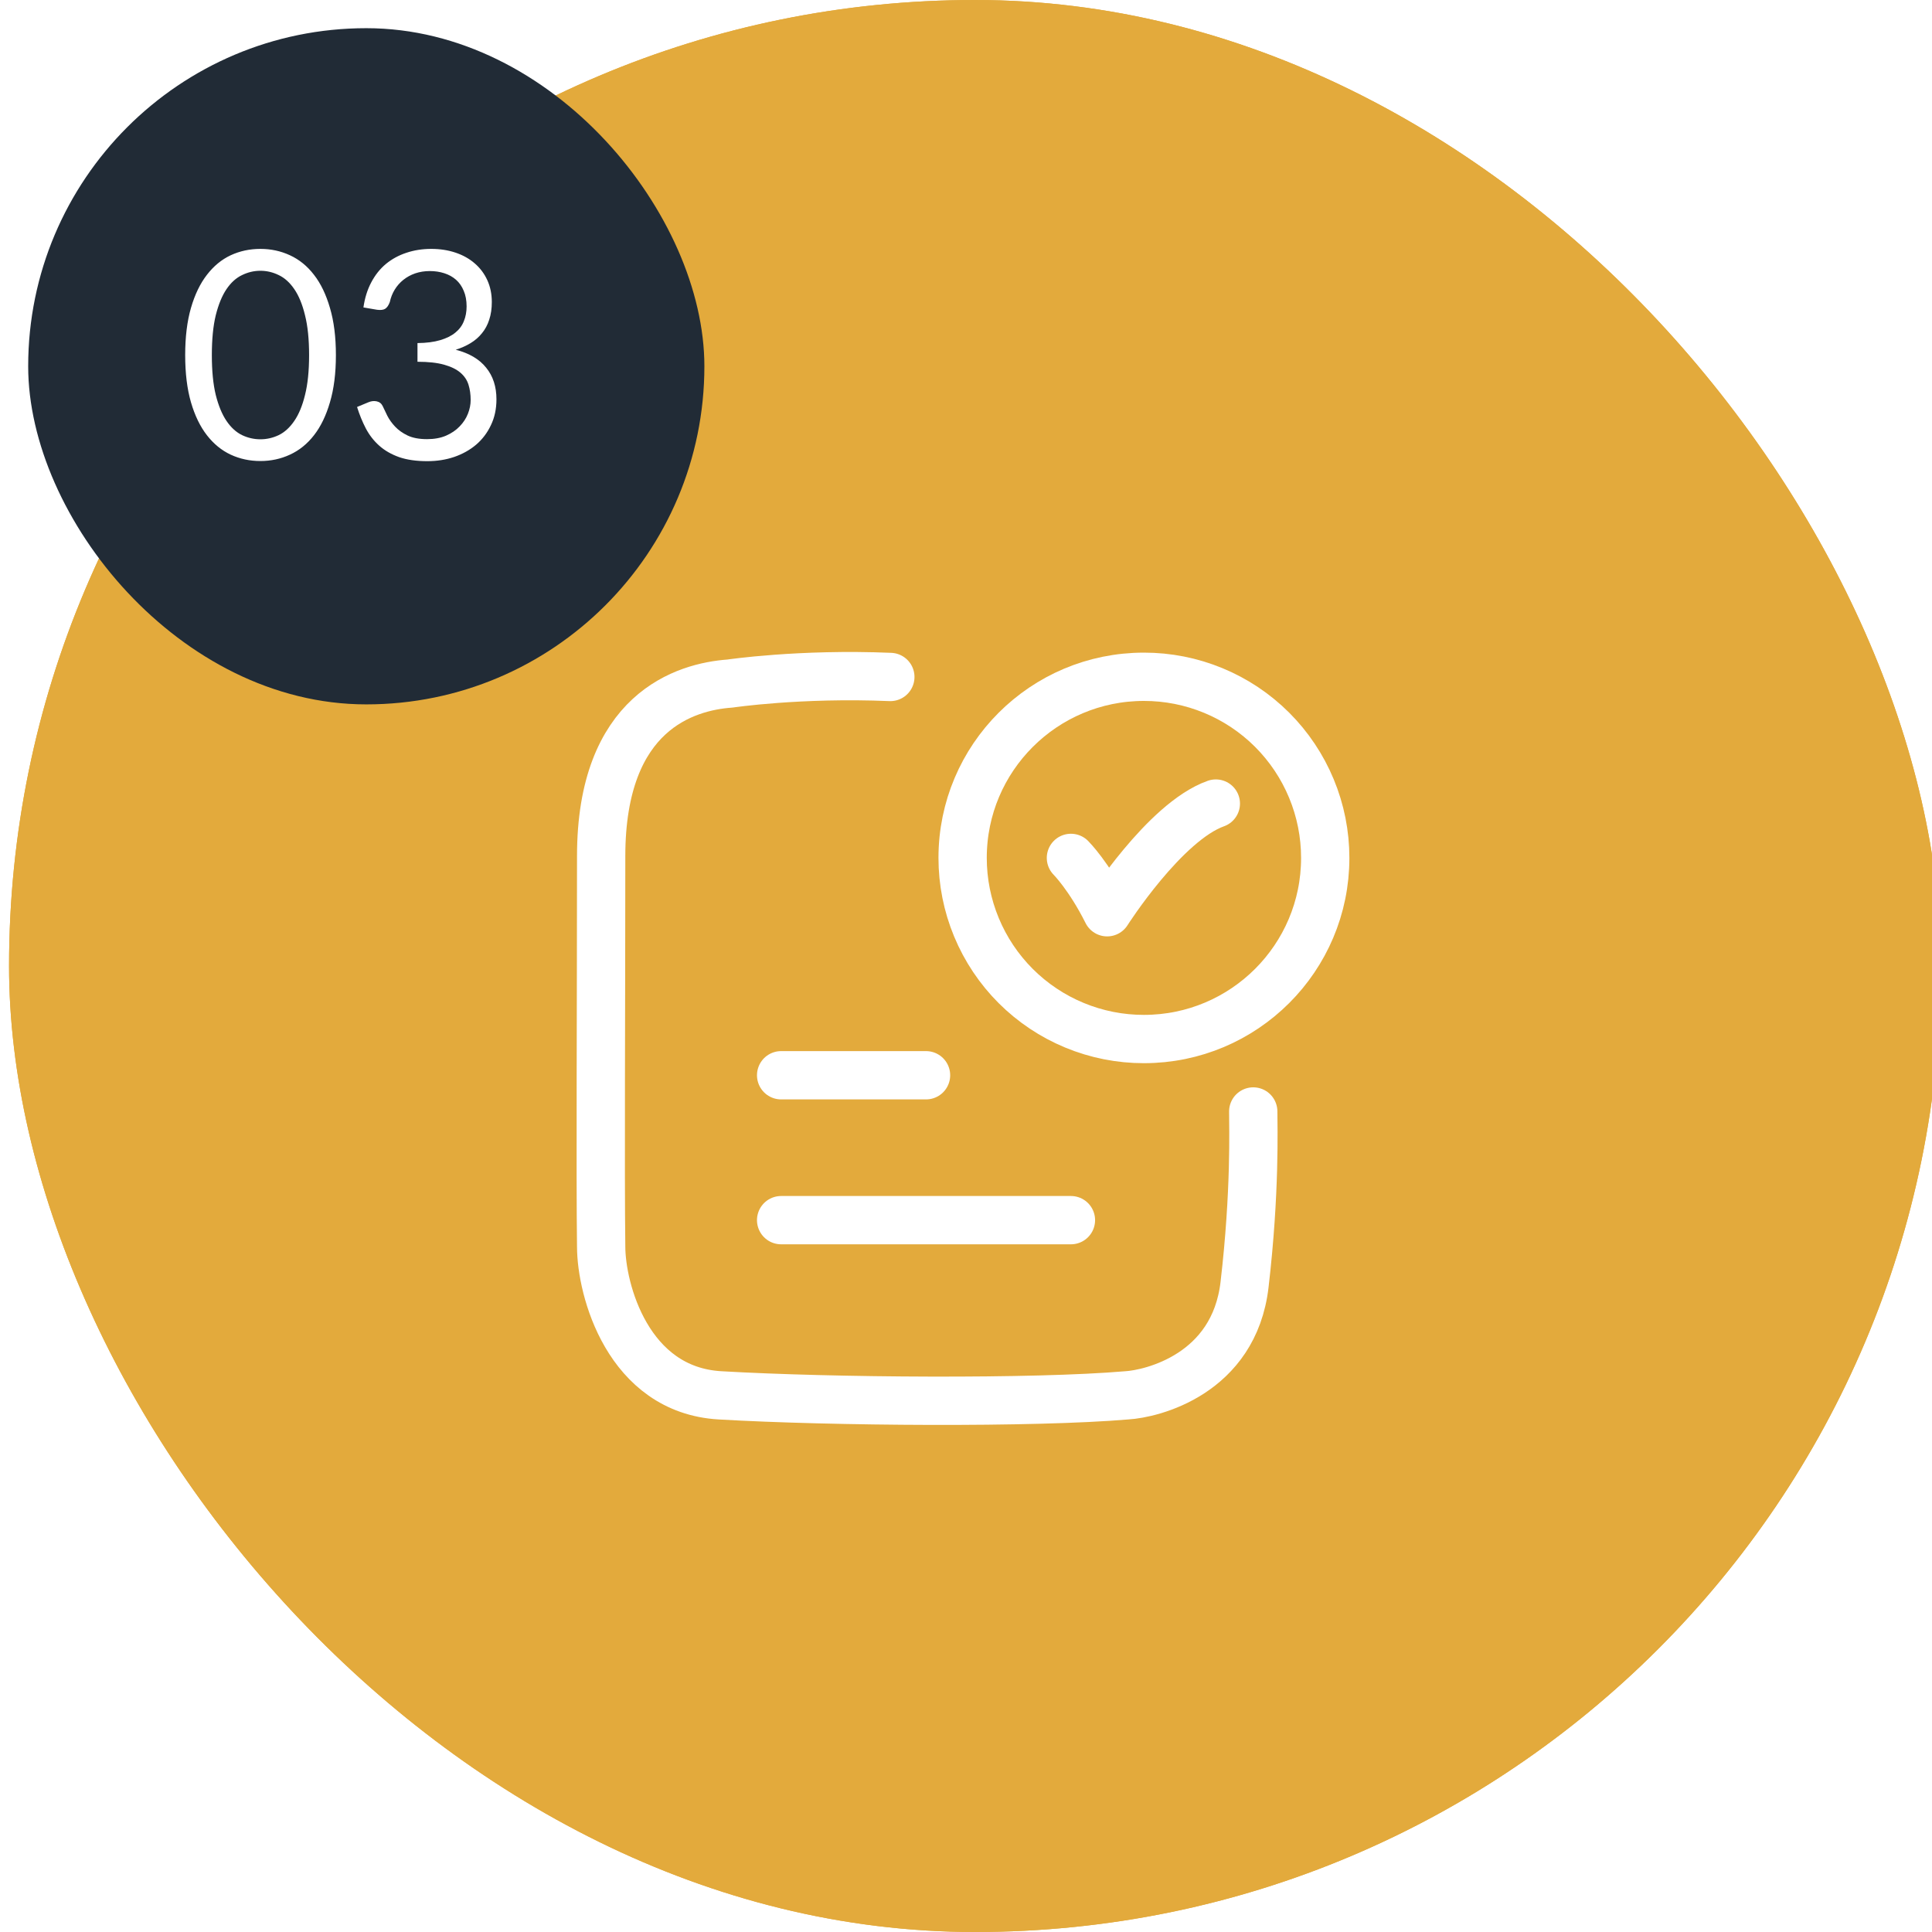 <svg width="80" height="80" viewBox="0 0 80 80" fill="none" xmlns="http://www.w3.org/2000/svg">
<g clip-path="url(#clip0_442_12635)">
<rect x="0.375" width="80" height="80" rx="40" fill="#E3AA3C"/>
<rect x="-88.425" y="-12" width="258.045" height="145.15" fill="#E3AA3C"/>
<path d="M44.345 35.524C44.345 35.524 45.095 36.274 45.845 37.774C45.845 37.774 48.228 34.024 50.345 33.274M36.867 28.032C33.119 27.874 30.224 28.305 30.224 28.305C28.395 28.436 24.893 29.459 24.893 35.447C24.893 41.382 24.854 48.699 24.893 51.616C24.893 53.398 25.995 57.556 29.814 57.778C34.457 58.048 42.819 58.106 46.656 57.778C47.682 57.719 51.102 56.914 51.534 53.194C51.984 49.339 51.894 46.661 51.894 46.024" stroke="white" stroke-width="2" stroke-linecap="round" stroke-linejoin="round"/>
<path d="M32.345 44.524H38.345M32.345 50.524H44.345M54.875 35.524C54.875 39.665 51.515 43.024 47.367 43.024C46.382 43.025 45.406 42.832 44.495 42.455C43.584 42.079 42.757 41.526 42.059 40.83C41.362 40.133 40.809 39.306 40.432 38.396C40.054 37.485 39.86 36.51 39.86 35.524C39.86 31.381 43.221 28.024 47.367 28.024C48.353 28.023 49.329 28.216 50.24 28.593C51.151 28.969 51.978 29.521 52.676 30.218C53.373 30.915 53.926 31.742 54.303 32.652C54.681 33.562 54.875 34.538 54.875 35.524Z" stroke="white" stroke-width="2" stroke-linecap="round"/>
</g>
<g filter="url(#filter0_d_442_12635)">
<rect width="28" height="28" rx="14" fill="#212B36"/>
<path d="M12.742 13.537C12.742 14.289 12.659 14.941 12.495 15.493C12.335 16.041 12.116 16.495 11.835 16.855C11.556 17.215 11.223 17.483 10.839 17.659C10.46 17.835 10.052 17.923 9.615 17.923C9.175 17.923 8.765 17.835 8.385 17.659C8.009 17.483 7.681 17.215 7.401 16.855C7.121 16.495 6.901 16.041 6.741 15.493C6.581 14.941 6.501 14.289 6.501 13.537C6.501 12.785 6.581 12.133 6.741 11.581C6.901 11.029 7.121 10.573 7.401 10.213C7.681 9.849 8.009 9.579 8.385 9.403C8.765 9.227 9.175 9.139 9.615 9.139C10.052 9.139 10.46 9.227 10.839 9.403C11.223 9.579 11.556 9.849 11.835 10.213C12.116 10.573 12.335 11.029 12.495 11.581C12.659 12.133 12.742 12.785 12.742 13.537ZM11.632 13.537C11.632 12.881 11.575 12.331 11.463 11.887C11.355 11.439 11.207 11.079 11.02 10.807C10.835 10.535 10.621 10.341 10.377 10.225C10.133 10.105 9.879 10.045 9.615 10.045C9.351 10.045 9.097 10.105 8.853 10.225C8.609 10.341 8.395 10.535 8.211 10.807C8.027 11.079 7.879 11.439 7.767 11.887C7.659 12.331 7.605 12.881 7.605 13.537C7.605 14.193 7.659 14.743 7.767 15.187C7.879 15.631 8.027 15.989 8.211 16.261C8.395 16.533 8.609 16.729 8.853 16.849C9.097 16.965 9.351 17.023 9.615 17.023C9.879 17.023 10.133 16.965 10.377 16.849C10.621 16.729 10.835 16.533 11.02 16.261C11.207 15.989 11.355 15.631 11.463 15.187C11.575 14.743 11.632 14.193 11.632 13.537ZM13.882 11.563C13.938 11.171 14.046 10.825 14.206 10.525C14.366 10.221 14.568 9.967 14.812 9.763C15.06 9.559 15.342 9.405 15.658 9.301C15.978 9.193 16.322 9.139 16.69 9.139C17.054 9.139 17.39 9.191 17.698 9.295C18.006 9.399 18.27 9.547 18.49 9.739C18.714 9.931 18.888 10.163 19.012 10.435C19.136 10.707 19.198 11.009 19.198 11.341C19.198 11.613 19.162 11.857 19.09 12.073C19.022 12.285 18.922 12.471 18.79 12.631C18.662 12.791 18.506 12.927 18.322 13.039C18.138 13.151 17.932 13.243 17.704 13.315C18.264 13.459 18.684 13.707 18.964 14.059C19.248 14.407 19.39 14.843 19.39 15.367C19.39 15.763 19.314 16.119 19.162 16.435C19.014 16.751 18.81 17.021 18.55 17.245C18.29 17.465 17.986 17.635 17.638 17.755C17.294 17.871 16.924 17.929 16.528 17.929C16.072 17.929 15.682 17.873 15.358 17.761C15.034 17.645 14.76 17.487 14.536 17.287C14.312 17.087 14.128 16.851 13.984 16.579C13.84 16.303 13.718 16.005 13.618 15.685L14.08 15.493C14.2 15.441 14.316 15.427 14.428 15.451C14.544 15.475 14.628 15.541 14.68 15.649C14.732 15.761 14.796 15.895 14.872 16.051C14.952 16.207 15.06 16.357 15.196 16.501C15.332 16.645 15.504 16.767 15.712 16.867C15.924 16.967 16.192 17.017 16.516 17.017C16.816 17.017 17.078 16.969 17.302 16.873C17.53 16.773 17.718 16.645 17.866 16.489C18.018 16.333 18.132 16.159 18.208 15.967C18.284 15.775 18.322 15.585 18.322 15.397C18.322 15.165 18.292 14.953 18.232 14.761C18.172 14.569 18.06 14.403 17.896 14.263C17.732 14.123 17.506 14.013 17.218 13.933C16.934 13.853 16.568 13.813 16.12 13.813V13.039C16.488 13.035 16.8 12.995 17.056 12.919C17.316 12.843 17.526 12.739 17.686 12.607C17.85 12.475 17.968 12.317 18.04 12.133C18.116 11.949 18.154 11.745 18.154 11.521C18.154 11.273 18.114 11.057 18.034 10.873C17.958 10.689 17.852 10.537 17.716 10.417C17.58 10.297 17.418 10.207 17.23 10.147C17.046 10.087 16.846 10.057 16.63 10.057C16.414 10.057 16.212 10.089 16.024 10.153C15.84 10.217 15.676 10.307 15.532 10.423C15.392 10.535 15.274 10.669 15.178 10.825C15.082 10.981 15.014 11.153 14.974 11.341C14.922 11.481 14.856 11.575 14.776 11.623C14.7 11.667 14.588 11.679 14.44 11.659L13.882 11.563Z" fill="white"/>
</g>
<defs>
<filter id="filter0_d_442_12635" x="-12.833" y="-12.833" width="56" height="56" filterUnits="userSpaceOnUse" color-interpolation-filters="sRGB">
<feFlood flood-opacity="0" result="BackgroundImageFix"/>
<feColorMatrix in="SourceAlpha" type="matrix" values="0 0 0 0 0 0 0 0 0 0 0 0 0 0 0 0 0 0 127 0" result="hardAlpha"/>
<feOffset dx="1.167" dy="1.167"/>
<feGaussianBlur stdDeviation="7"/>
<feComposite in2="hardAlpha" operator="out"/>
<feColorMatrix type="matrix" values="0 0 0 0 0 0 0 0 0 0 0 0 0 0 0 0 0 0 0.07 0"/>
<feBlend mode="normal" in2="BackgroundImageFix" result="effect1_dropShadow_442_12635"/>
<feBlend mode="normal" in="SourceGraphic" in2="effect1_dropShadow_442_12635" result="shape"/>
</filter>
<clipPath id="clip0_442_12635">
<rect x="0.375" width="80" height="80" rx="40" fill="white"/>
</clipPath>
</defs>
</svg>
